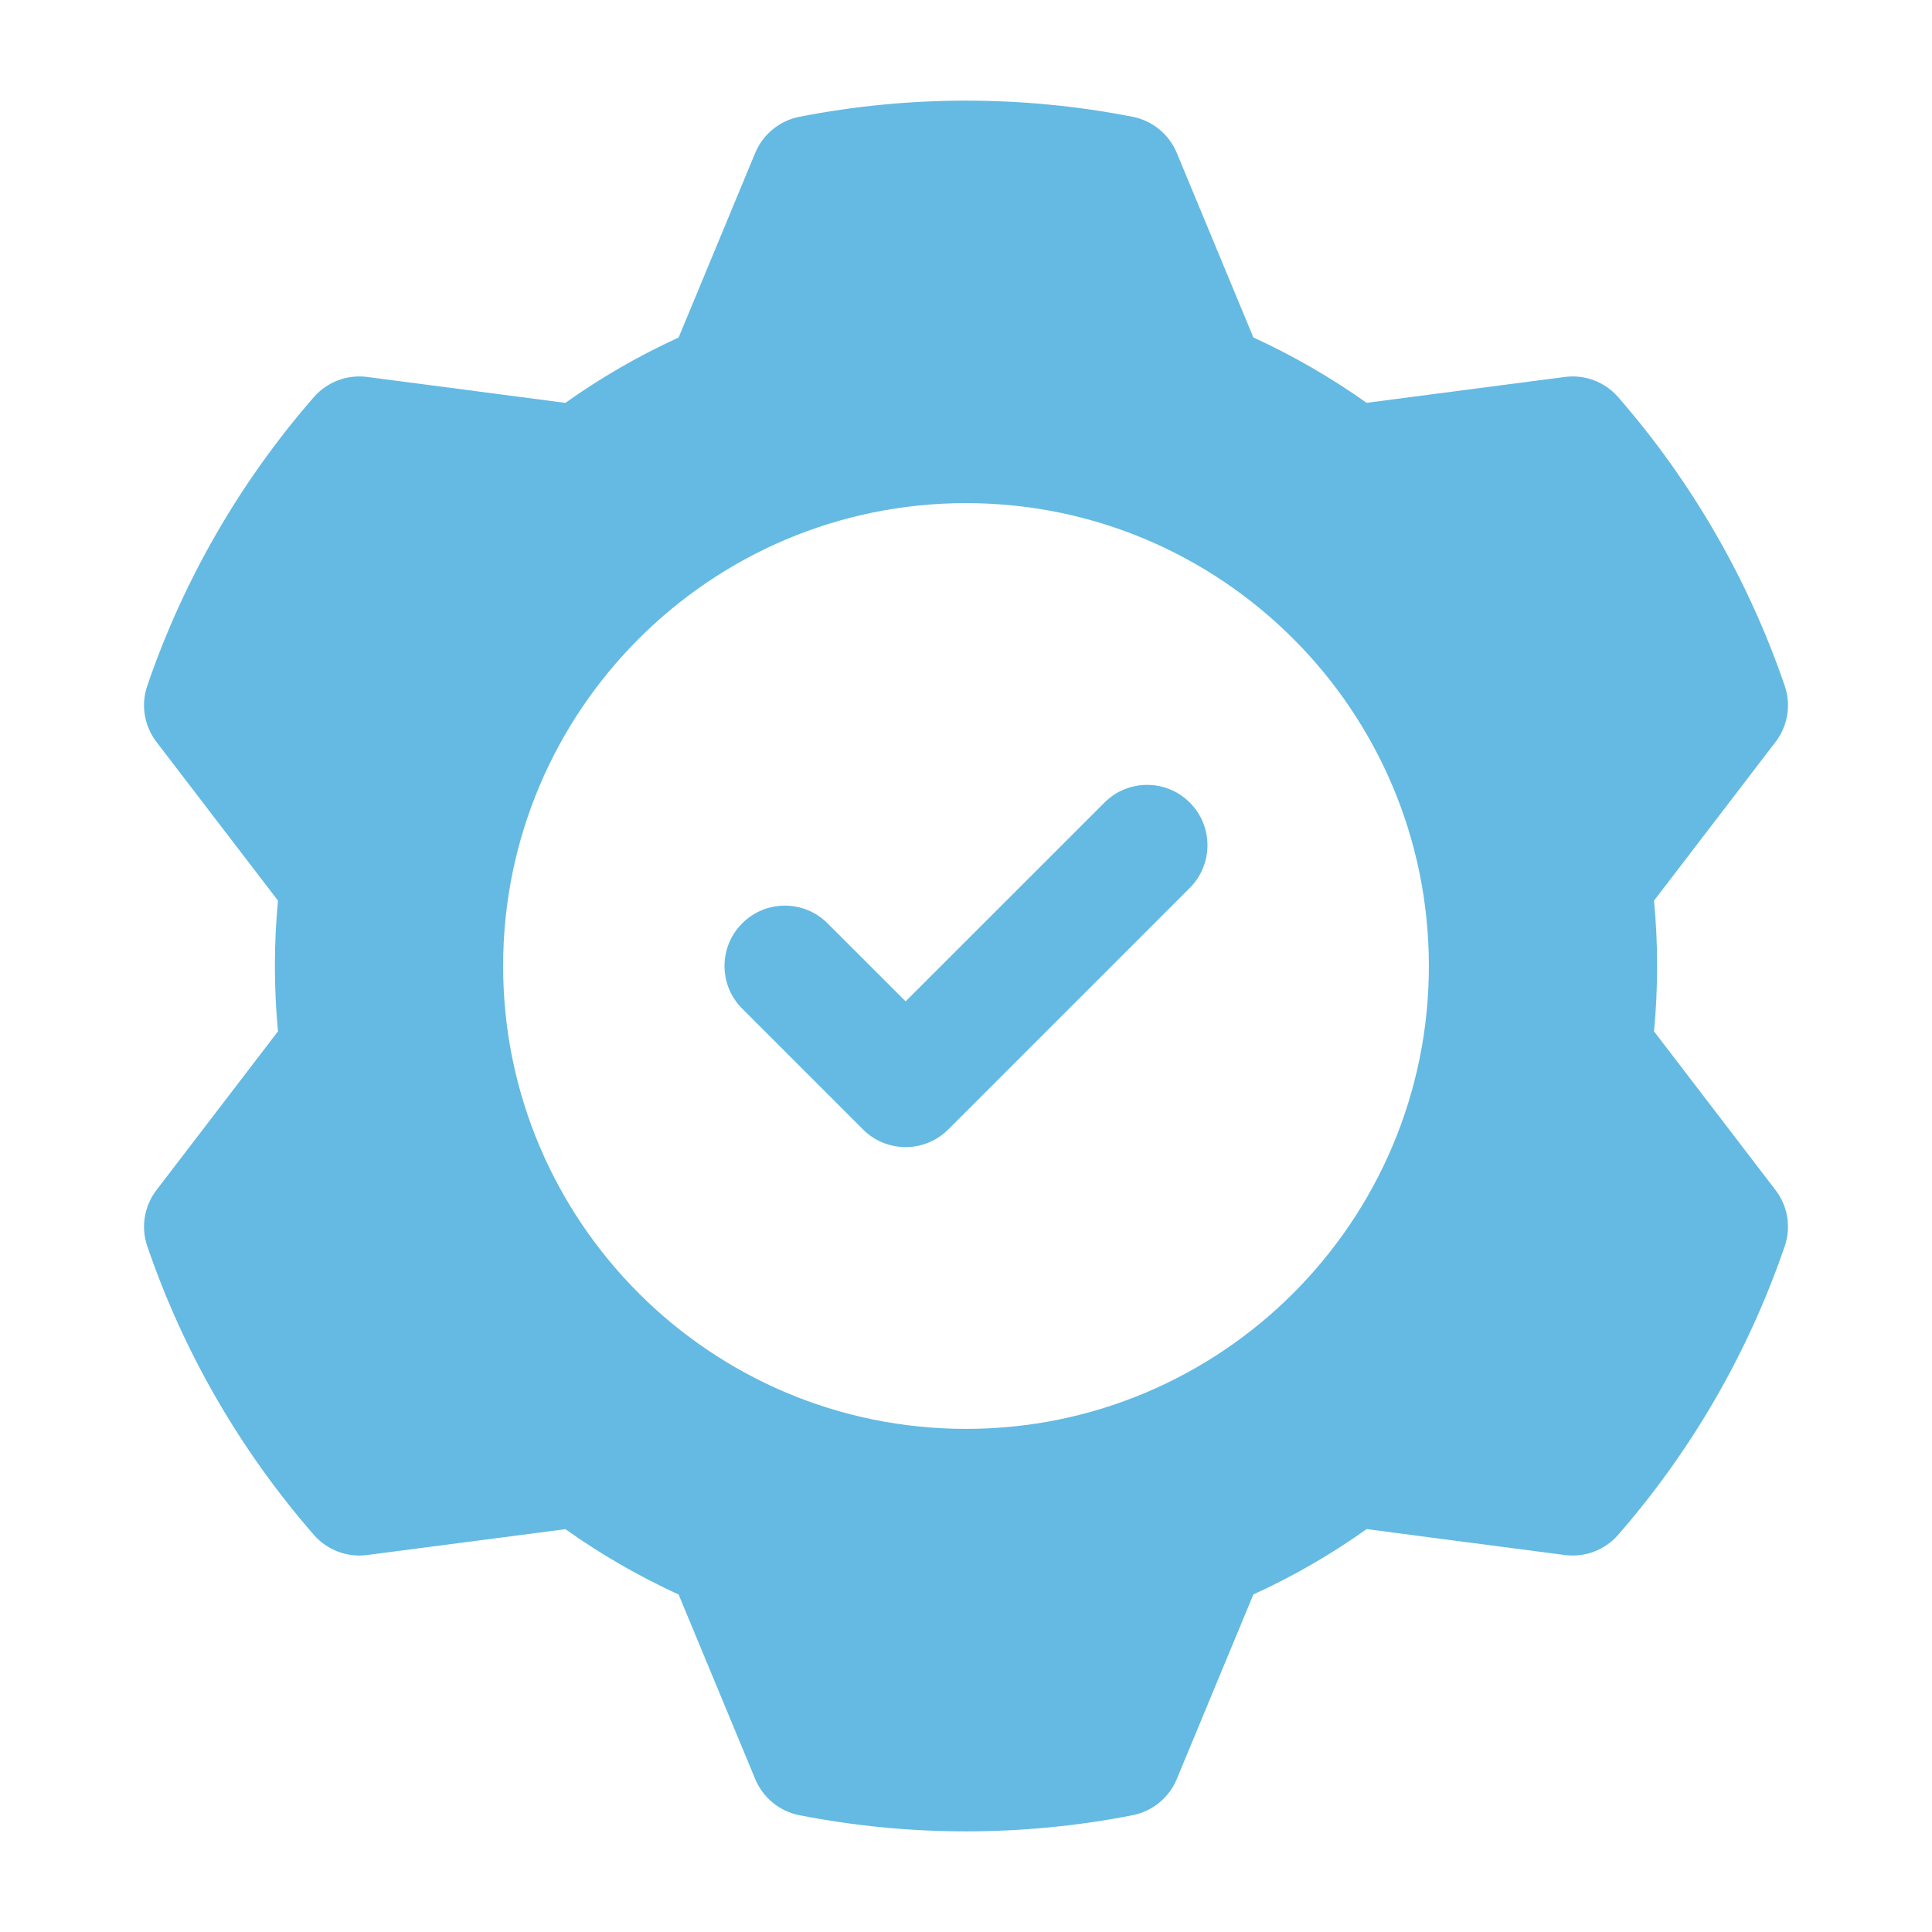 <svg width="60" height="60" viewBox="0 0 60 60" fill="none" xmlns="http://www.w3.org/2000/svg">
<path fill-rule="evenodd" clip-rule="evenodd" d="M36.545 4.747L38.925 10.48C40.157 11.045 41.335 11.725 42.44 12.51L48.595 11.707C49.218 11.625 49.84 11.86 50.252 12.332C52.54 14.957 54.297 18 55.425 21.295C55.63 21.887 55.523 22.545 55.14 23.043L51.367 27.97C51.495 29.32 51.495 30.68 51.367 32.03L55.14 36.958C55.523 37.455 55.63 38.112 55.425 38.705C54.297 42 52.54 45.042 50.252 47.667C49.84 48.14 49.218 48.375 48.595 48.292C48.595 48.292 42.44 47.49 42.443 47.487C41.337 48.275 40.157 48.955 38.925 49.517L36.545 55.252C36.305 55.83 35.79 56.252 35.175 56.373C31.758 57.042 28.242 57.042 24.825 56.373C24.21 56.252 23.695 55.83 23.455 55.252L21.075 49.52C19.843 48.955 18.665 48.275 17.56 47.49L11.405 48.292C10.783 48.375 10.16 48.14 9.748 47.667C7.46 45.042 5.702 42 4.575 38.705C4.37 38.112 4.478 37.455 4.86 36.958L8.633 32.03C8.505 30.68 8.505 29.32 8.633 27.97L4.86 23.043C4.478 22.545 4.37 21.887 4.575 21.295C5.702 18 7.46 14.957 9.748 12.332C10.16 11.86 10.783 11.625 11.405 11.707C11.405 11.707 17.56 12.51 17.558 12.512C18.663 11.725 19.843 11.045 21.075 10.482L23.455 4.747C23.695 4.17 24.21 3.748 24.825 3.627C28.242 2.958 31.758 2.958 35.175 3.627C35.79 3.748 36.305 4.17 36.545 4.747ZM30 15.625C22.065 15.625 15.625 22.065 15.625 30C15.625 37.935 22.065 44.375 30 44.375C37.935 44.375 44.375 37.935 44.375 30C44.375 22.065 37.935 15.625 30 15.625Z" fill="#64BAE2"/>
<path fill-rule="evenodd" clip-rule="evenodd" d="M23.05 31.325C22.317 30.595 22.317 29.405 23.05 28.675C23.78 27.942 24.97 27.942 25.7 28.675L28.125 31.098L34.3 24.925C35.03 24.192 36.22 24.192 36.95 24.925C37.682 25.655 37.682 26.845 36.95 27.575L29.45 35.075C28.718 35.807 27.532 35.807 26.8 35.075L23.05 31.325Z" fill="#64BAE2"/>
</svg>
